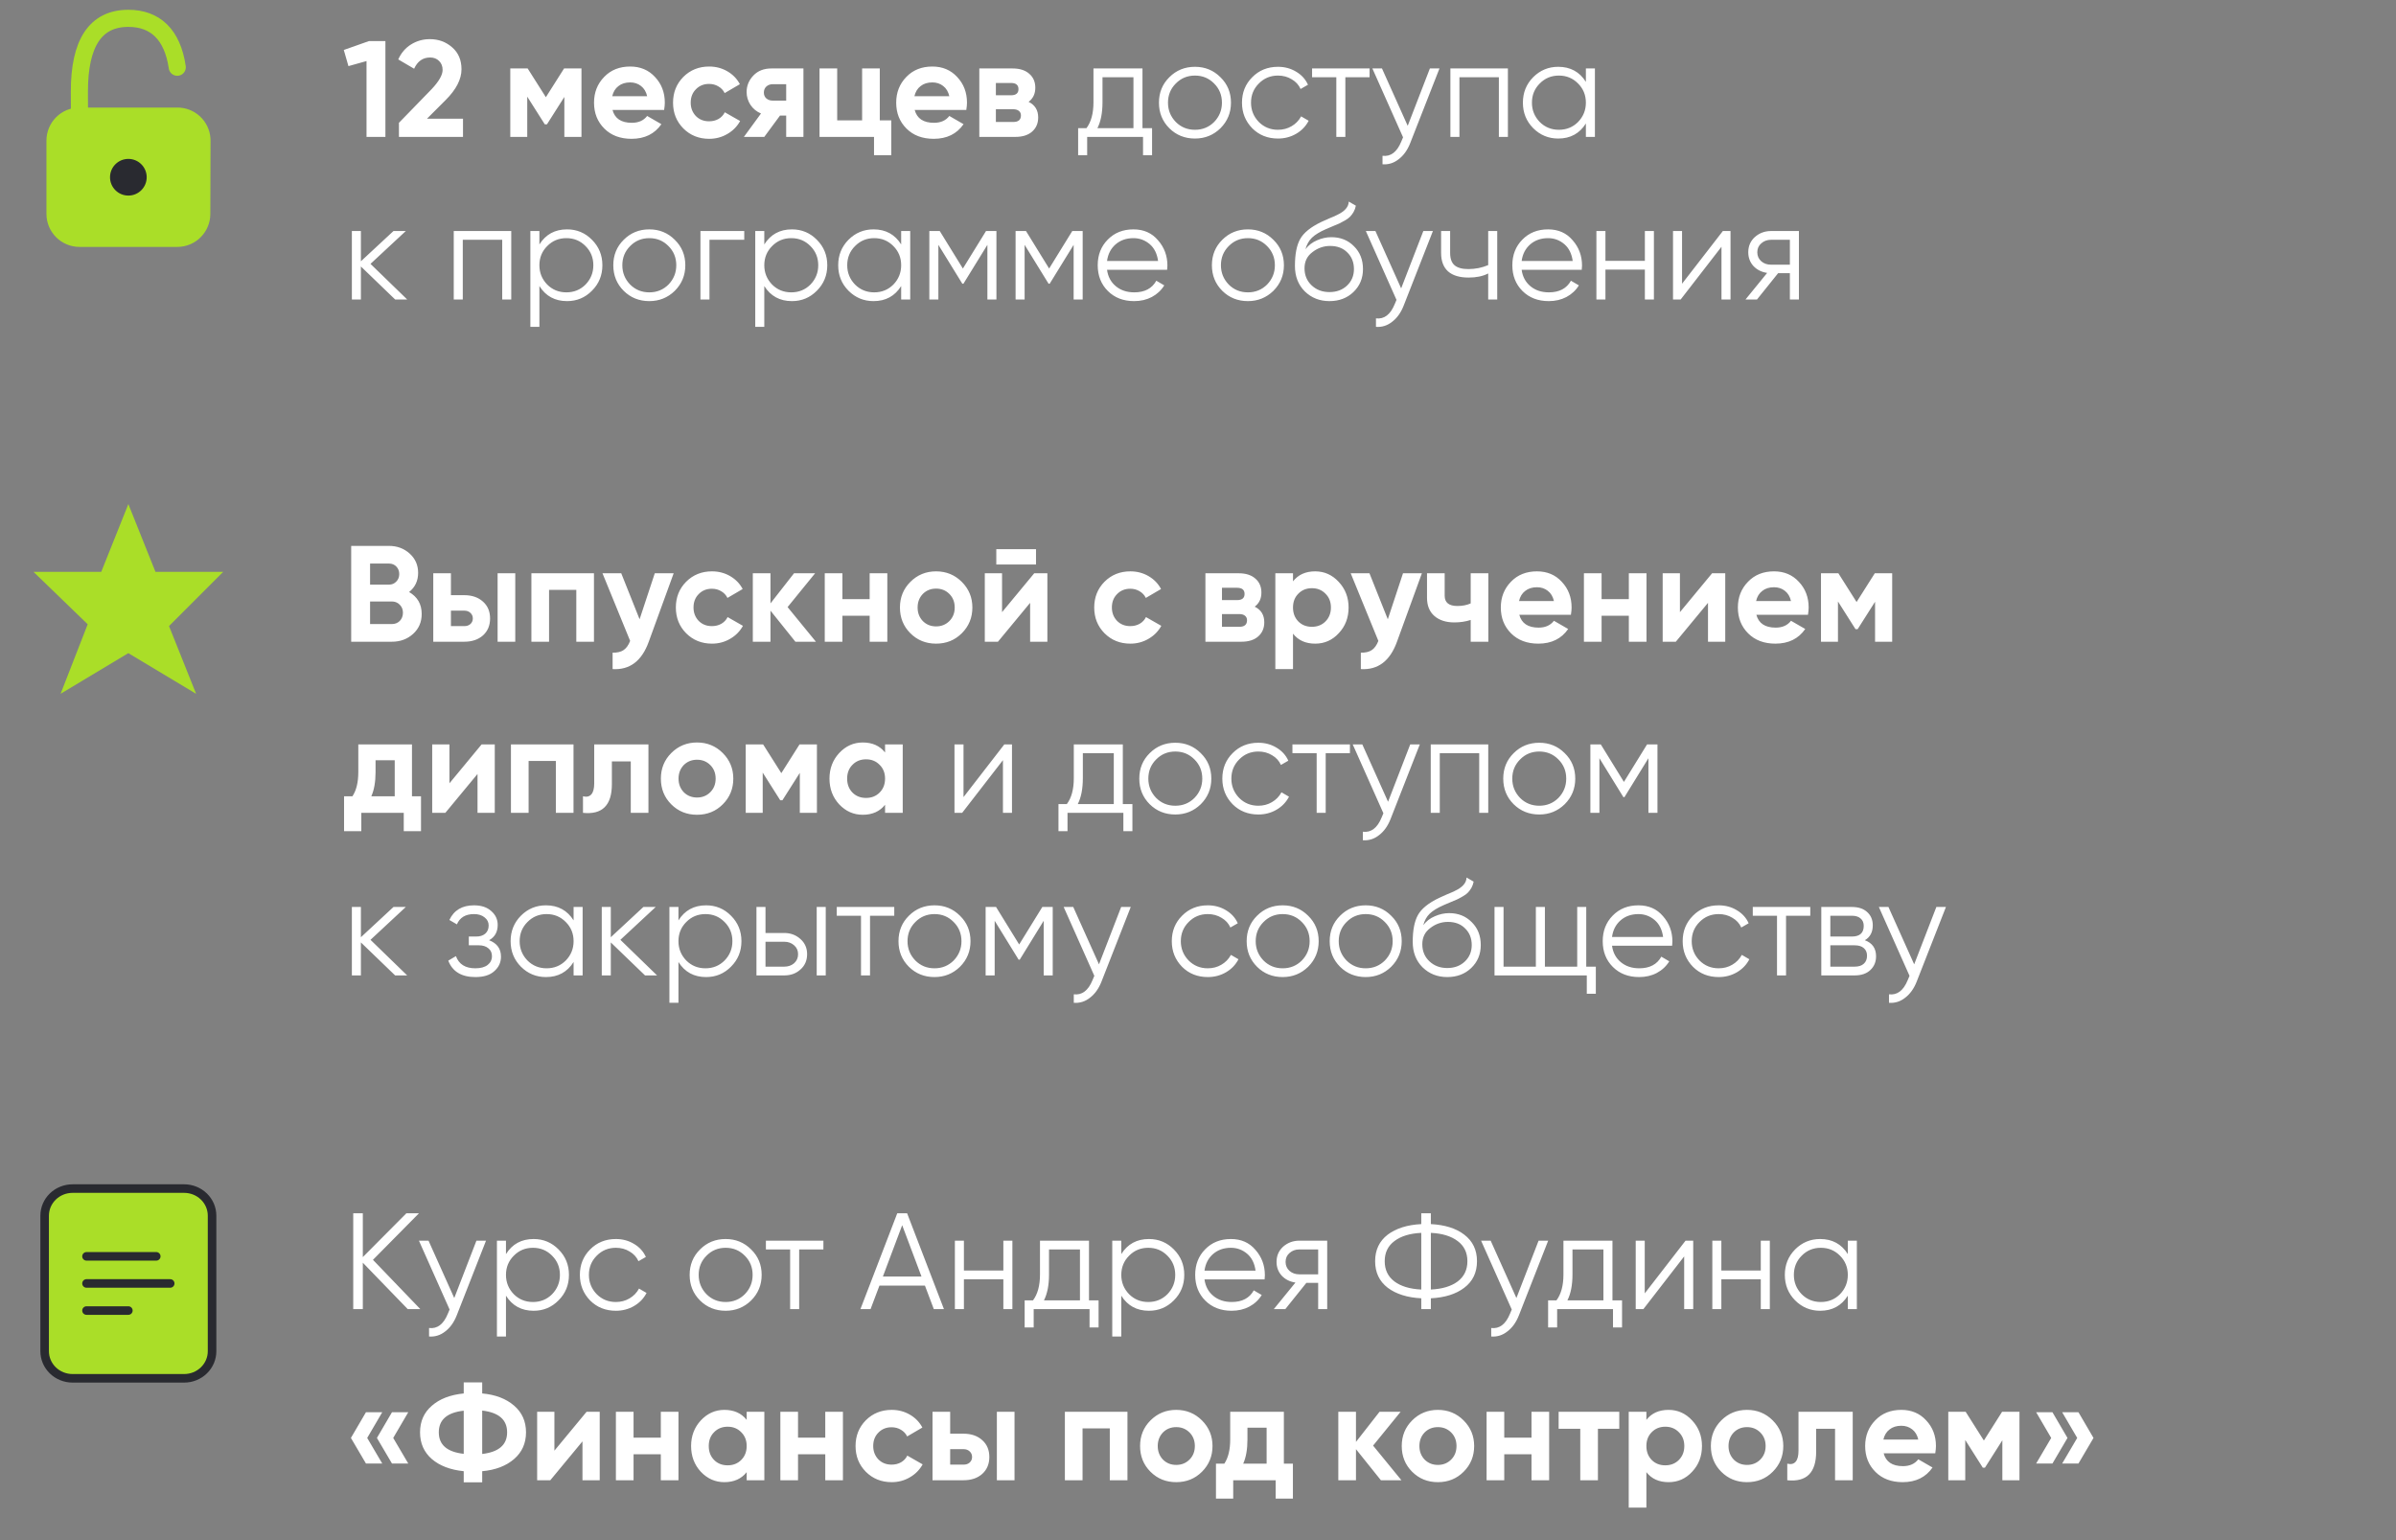<?xml version="1.0" encoding="UTF-8"?> <svg xmlns="http://www.w3.org/2000/svg" width="280" height="180" viewBox="0 0 280 180" fill="none"><rect x="0" y="0" width="280" height="180" fill="#808080" stroke="none"/><path d="M40.176 5.84L43.12 4.8H45.04V16H42.832V7.136L40.72 7.728L40.176 5.84ZM54.108 16H46.62V14.352L50.444 10.416C51.297 9.509 51.724 8.763 51.724 8.176C51.724 7.739 51.585 7.387 51.307 7.12C51.041 6.853 50.694 6.72 50.267 6.72C49.414 6.72 48.79 7.157 48.395 8.032L46.539 6.944C46.881 6.187 47.377 5.605 48.028 5.2C48.689 4.784 49.425 4.576 50.236 4.576C51.249 4.576 52.118 4.896 52.843 5.536C53.569 6.165 53.931 7.019 53.931 8.096C53.931 9.259 53.318 10.453 52.092 11.68L49.9 13.872H54.108V16ZM65.919 8H67.951V16H65.951V11.328L63.919 14.528H63.663L61.615 11.296V16H59.632V8H61.663L63.791 11.36L65.919 8ZM77.611 12.848H71.579C71.845 13.851 72.597 14.352 73.835 14.352C74.624 14.352 75.221 14.085 75.627 13.552L77.291 14.512C76.501 15.653 75.339 16.224 73.803 16.224C72.48 16.224 71.419 15.824 70.619 15.024C69.819 14.224 69.419 13.216 69.419 12C69.419 10.805 69.813 9.803 70.603 8.992C71.381 8.181 72.395 7.776 73.643 7.776C74.827 7.776 75.792 8.181 76.539 8.992C77.307 9.803 77.691 10.805 77.691 12C77.691 12.224 77.664 12.507 77.611 12.848ZM71.547 11.248H75.627C75.509 10.725 75.269 10.325 74.907 10.048C74.555 9.771 74.133 9.632 73.643 9.632C73.088 9.632 72.629 9.776 72.267 10.064C71.904 10.341 71.664 10.736 71.547 11.248ZM82.877 16.224C81.672 16.224 80.664 15.819 79.853 15.008C79.053 14.197 78.653 13.195 78.653 12C78.653 10.805 79.053 9.803 79.853 8.992C80.664 8.181 81.672 7.776 82.877 7.776C83.656 7.776 84.365 7.963 85.005 8.336C85.645 8.709 86.13 9.211 86.461 9.84L84.685 10.88C84.525 10.549 84.28 10.288 83.949 10.096C83.629 9.904 83.266 9.808 82.861 9.808C82.242 9.808 81.73 10.016 81.325 10.432C80.92 10.837 80.717 11.36 80.717 12C80.717 12.619 80.92 13.141 81.325 13.568C81.73 13.973 82.242 14.176 82.861 14.176C83.277 14.176 83.645 14.085 83.965 13.904C84.296 13.712 84.541 13.451 84.701 13.12L86.493 14.144C86.141 14.784 85.64 15.291 84.989 15.664C84.349 16.037 83.645 16.224 82.877 16.224ZM90.147 8H93.891V16H91.875V13.504H91.155L89.315 16H86.931L88.931 13.264C88.419 13.051 88.009 12.715 87.699 12.256C87.401 11.797 87.251 11.296 87.251 10.752C87.251 10.016 87.518 9.371 88.051 8.816C88.574 8.272 89.273 8 90.147 8ZM91.875 9.84H90.307C90.009 9.84 89.758 9.931 89.555 10.112C89.363 10.293 89.267 10.528 89.267 10.816C89.267 11.104 89.363 11.333 89.555 11.504C89.758 11.675 90.009 11.76 90.307 11.76H91.875V9.84ZM102.812 8V14.064H104.156V18.144H102.14V16H95.772V8H97.836V14.064H100.748V8H102.812ZM112.923 12.848H106.891C107.158 13.851 107.91 14.352 109.147 14.352C109.936 14.352 110.534 14.085 110.939 13.552L112.603 14.512C111.814 15.653 110.651 16.224 109.115 16.224C107.792 16.224 106.731 15.824 105.931 15.024C105.131 14.224 104.731 13.216 104.731 12C104.731 10.805 105.126 9.803 105.915 8.992C106.694 8.181 107.707 7.776 108.955 7.776C110.139 7.776 111.104 8.181 111.851 8.992C112.619 9.803 113.003 10.805 113.003 12C113.003 12.224 112.976 12.507 112.923 12.848ZM106.859 11.248H110.939C110.822 10.725 110.582 10.325 110.219 10.048C109.867 9.771 109.446 9.632 108.955 9.632C108.4 9.632 107.942 9.776 107.579 10.064C107.216 10.341 106.976 10.736 106.859 11.248ZM120.204 11.904C120.951 12.267 121.324 12.875 121.324 13.728C121.324 14.411 121.089 14.96 120.62 15.376C120.151 15.792 119.495 16 118.652 16H114.444V8H118.332C119.164 8 119.815 8.208 120.284 8.624C120.753 9.029 120.988 9.573 120.988 10.256C120.988 10.96 120.727 11.509 120.204 11.904ZM118.14 9.696H116.38V11.136H118.14C118.727 11.136 119.02 10.896 119.02 10.416C119.02 9.936 118.727 9.696 118.14 9.696ZM116.38 14.256H118.412C119.009 14.256 119.308 14 119.308 13.488C119.308 13.264 119.228 13.088 119.068 12.96C118.908 12.832 118.689 12.768 118.412 12.768H116.38V14.256ZM133.512 8V14.976H134.632V18.144H133.576V16H127.048V18.144H125.992V14.976H126.968C127.512 14.251 127.784 13.243 127.784 11.952V8H133.512ZM128.248 14.976H132.456V9.024H128.84V11.952C128.84 13.189 128.643 14.197 128.248 14.976ZM142.621 14.992C141.8 15.792 140.808 16.192 139.645 16.192C138.461 16.192 137.464 15.792 136.653 14.992C135.842 14.181 135.437 13.184 135.437 12C135.437 10.816 135.842 9.824 136.653 9.024C137.464 8.213 138.461 7.808 139.645 7.808C140.818 7.808 141.81 8.213 142.621 9.024C143.442 9.824 143.853 10.816 143.853 12C143.853 13.173 143.442 14.171 142.621 14.992ZM137.405 14.256C138.013 14.864 138.76 15.168 139.645 15.168C140.53 15.168 141.277 14.864 141.885 14.256C142.493 13.627 142.797 12.875 142.797 12C142.797 11.115 142.493 10.368 141.885 9.76C141.277 9.141 140.53 8.832 139.645 8.832C138.76 8.832 138.013 9.141 137.405 9.76C136.797 10.368 136.493 11.115 136.493 12C136.493 12.875 136.797 13.627 137.405 14.256ZM149.348 16.192C148.143 16.192 147.14 15.792 146.34 14.992C145.54 14.171 145.14 13.173 145.14 12C145.14 10.816 145.54 9.824 146.34 9.024C147.14 8.213 148.143 7.808 149.348 7.808C150.137 7.808 150.847 8 151.476 8.384C152.105 8.757 152.564 9.264 152.852 9.904L151.988 10.4C151.775 9.92 151.428 9.541 150.948 9.264C150.479 8.976 149.945 8.832 149.348 8.832C148.463 8.832 147.716 9.141 147.108 9.76C146.5 10.368 146.196 11.115 146.196 12C146.196 12.875 146.5 13.627 147.108 14.256C147.716 14.864 148.463 15.168 149.348 15.168C149.935 15.168 150.463 15.029 150.932 14.752C151.412 14.475 151.785 14.091 152.052 13.6L152.932 14.112C152.601 14.752 152.116 15.259 151.476 15.632C150.836 16.005 150.127 16.192 149.348 16.192ZM153.332 8H160.052V9.024H157.22V16H156.164V9.024H153.332V8ZM164.507 14.704L167.099 8H168.219L164.795 16.736C164.475 17.547 164.027 18.171 163.451 18.608C162.885 19.056 162.256 19.253 161.563 19.2V18.208C162.523 18.325 163.253 17.771 163.755 16.544L163.963 16.048L160.379 8H161.499L164.507 14.704ZM169.495 8H176.215V16H175.159V9.024H170.551V16H169.495V8ZM185.328 9.568V8H186.384V16H185.328V14.432C184.592 15.605 183.515 16.192 182.096 16.192C180.955 16.192 179.979 15.787 179.168 14.976C178.368 14.165 177.968 13.173 177.968 12C177.968 10.827 178.368 9.835 179.168 9.024C179.979 8.213 180.955 7.808 182.096 7.808C183.515 7.808 184.592 8.395 185.328 9.568ZM179.936 14.256C180.544 14.864 181.291 15.168 182.176 15.168C183.061 15.168 183.808 14.864 184.416 14.256C185.024 13.627 185.328 12.875 185.328 12C185.328 11.115 185.024 10.368 184.416 9.76C183.808 9.141 183.061 8.832 182.176 8.832C181.291 8.832 180.544 9.141 179.936 9.76C179.328 10.368 179.024 11.115 179.024 12C179.024 12.875 179.328 13.627 179.936 14.256ZM43.296 30.84L47.584 35H46.176L42.176 31.144V35H41.12V27H42.176V30.536L45.984 27H47.424L43.296 30.84ZM53.026 27H59.746V35H58.69V28.024H54.082V35H53.026V27ZM66.267 26.808C67.409 26.808 68.379 27.213 69.179 28.024C69.99 28.835 70.395 29.827 70.395 31C70.395 32.173 69.99 33.165 69.179 33.976C68.379 34.787 67.409 35.192 66.267 35.192C64.849 35.192 63.771 34.605 63.035 33.432V38.2H61.979V27H63.035V28.568C63.771 27.395 64.849 26.808 66.267 26.808ZM63.947 33.256C64.555 33.864 65.302 34.168 66.187 34.168C67.073 34.168 67.819 33.864 68.427 33.256C69.035 32.627 69.339 31.875 69.339 31C69.339 30.115 69.035 29.368 68.427 28.76C67.819 28.141 67.073 27.832 66.187 27.832C65.302 27.832 64.555 28.141 63.947 28.76C63.339 29.368 63.035 30.115 63.035 31C63.035 31.875 63.339 32.627 63.947 33.256ZM78.855 33.992C78.034 34.792 77.042 35.192 75.879 35.192C74.695 35.192 73.698 34.792 72.887 33.992C72.077 33.181 71.671 32.184 71.671 31C71.671 29.816 72.077 28.824 72.887 28.024C73.698 27.213 74.695 26.808 75.879 26.808C77.053 26.808 78.045 27.213 78.855 28.024C79.677 28.824 80.087 29.816 80.087 31C80.087 32.173 79.677 33.171 78.855 33.992ZM73.639 33.256C74.247 33.864 74.994 34.168 75.879 34.168C76.765 34.168 77.511 33.864 78.119 33.256C78.727 32.627 79.031 31.875 79.031 31C79.031 30.115 78.727 29.368 78.119 28.76C77.511 28.141 76.765 27.832 75.879 27.832C74.994 27.832 74.247 28.141 73.639 28.76C73.031 29.368 72.727 30.115 72.727 31C72.727 31.875 73.031 32.627 73.639 33.256ZM81.854 27H86.974V28.024H82.91V35H81.854V27ZM92.549 26.808C93.69 26.808 94.661 27.213 95.461 28.024C96.271 28.835 96.677 29.827 96.677 31C96.677 32.173 96.271 33.165 95.461 33.976C94.661 34.787 93.69 35.192 92.549 35.192C91.13 35.192 90.053 34.605 89.317 33.432V38.2H88.261V27H89.317V28.568C90.053 27.395 91.13 26.808 92.549 26.808ZM90.229 33.256C90.837 33.864 91.583 34.168 92.469 34.168C93.354 34.168 94.101 33.864 94.709 33.256C95.317 32.627 95.621 31.875 95.621 31C95.621 30.115 95.317 29.368 94.709 28.76C94.101 28.141 93.354 27.832 92.469 27.832C91.583 27.832 90.837 28.141 90.229 28.76C89.621 29.368 89.317 30.115 89.317 31C89.317 31.875 89.621 32.627 90.229 33.256ZM105.312 28.568V27H106.369V35H105.312V33.432C104.577 34.605 103.499 35.192 102.081 35.192C100.939 35.192 99.963 34.787 99.153 33.976C98.353 33.165 97.953 32.173 97.953 31C97.953 29.827 98.353 28.835 99.153 28.024C99.963 27.213 100.939 26.808 102.081 26.808C103.499 26.808 104.577 27.395 105.312 28.568ZM99.921 33.256C100.529 33.864 101.275 34.168 102.161 34.168C103.046 34.168 103.793 33.864 104.401 33.256C105.009 32.627 105.312 31.875 105.312 31C105.312 30.115 105.009 29.368 104.401 28.76C103.793 28.141 103.046 27.832 102.161 27.832C101.275 27.832 100.529 28.141 99.921 28.76C99.312 29.368 99.008 30.115 99.008 31C99.008 31.875 99.312 32.627 99.921 33.256ZM115.228 27H116.444V35H115.388V28.616L112.588 33.16H112.46L109.66 28.616V35H108.604V27H109.82L112.524 31.384L115.228 27ZM125.307 27H126.523V35H125.467V28.616L122.667 33.16H122.539L119.739 28.616V35H118.683V27H119.899L122.603 31.384L125.307 27ZM132.457 26.808C133.651 26.808 134.606 27.229 135.321 28.072C136.057 28.904 136.425 29.891 136.425 31.032C136.425 31.085 136.414 31.251 136.393 31.528H129.369C129.475 32.328 129.817 32.968 130.393 33.448C130.969 33.928 131.689 34.168 132.553 34.168C133.769 34.168 134.627 33.715 135.129 32.808L136.057 33.352C135.705 33.928 135.219 34.381 134.601 34.712C133.993 35.032 133.305 35.192 132.537 35.192C131.278 35.192 130.254 34.797 129.465 34.008C128.675 33.219 128.281 32.216 128.281 31C128.281 29.795 128.67 28.797 129.449 28.008C130.227 27.208 131.23 26.808 132.457 26.808ZM132.457 27.832C131.625 27.832 130.926 28.077 130.361 28.568C129.806 29.059 129.475 29.704 129.369 30.504H135.337C135.219 29.651 134.894 28.995 134.361 28.536C133.806 28.067 133.171 27.832 132.457 27.832ZM148.808 33.992C147.987 34.792 146.995 35.192 145.832 35.192C144.648 35.192 143.651 34.792 142.84 33.992C142.03 33.181 141.624 32.184 141.624 31C141.624 29.816 142.03 28.824 142.84 28.024C143.651 27.213 144.648 26.808 145.832 26.808C147.006 26.808 147.998 27.213 148.808 28.024C149.63 28.824 150.04 29.816 150.04 31C150.04 32.173 149.63 33.171 148.808 33.992ZM143.592 33.256C144.2 33.864 144.947 34.168 145.832 34.168C146.718 34.168 147.464 33.864 148.072 33.256C148.68 32.627 148.984 31.875 148.984 31C148.984 30.115 148.68 29.368 148.072 28.76C147.464 28.141 146.718 27.832 145.832 27.832C144.947 27.832 144.2 28.141 143.592 28.76C142.984 29.368 142.68 30.115 142.68 31C142.68 31.875 142.984 32.627 143.592 33.256ZM155.36 35.192C154.218 35.192 153.258 34.813 152.48 34.056C151.712 33.288 151.328 32.296 151.328 31.08C151.328 29.715 151.53 28.669 151.936 27.944C152.341 27.208 153.162 26.541 154.4 25.944C154.794 25.763 155.104 25.624 155.328 25.528C155.701 25.379 155.994 25.251 156.208 25.144C157.136 24.717 157.605 24.189 157.616 23.56L158.448 24.04C158.394 24.307 158.309 24.547 158.192 24.76C158.053 24.995 157.914 25.181 157.776 25.32C157.648 25.459 157.445 25.608 157.168 25.768C156.986 25.875 156.768 25.992 156.512 26.12L155.712 26.456L154.96 26.776C154.224 27.096 153.674 27.432 153.312 27.784C152.96 28.125 152.709 28.573 152.56 29.128C152.901 28.669 153.349 28.323 153.904 28.088C154.458 27.843 155.018 27.72 155.584 27.72C156.65 27.72 157.53 28.072 158.224 28.776C158.928 29.469 159.28 30.36 159.28 31.448C159.28 32.525 158.906 33.421 158.16 34.136C157.424 34.84 156.49 35.192 155.36 35.192ZM153.28 33.352C153.834 33.875 154.528 34.136 155.36 34.136C156.192 34.136 156.874 33.885 157.408 33.384C157.952 32.872 158.224 32.227 158.224 31.448C158.224 30.659 157.968 30.013 157.456 29.512C156.954 29 156.282 28.744 155.44 28.744C154.682 28.744 153.994 28.984 153.376 29.464C152.757 29.923 152.448 30.552 152.448 31.352C152.448 32.163 152.725 32.829 153.28 33.352ZM163.741 33.704L166.333 27H167.453L164.029 35.736C163.709 36.547 163.261 37.171 162.685 37.608C162.12 38.056 161.49 38.253 160.797 38.2V37.208C161.757 37.325 162.488 36.771 162.989 35.544L163.197 35.048L159.613 27H160.733L163.741 33.704ZM173.913 30.984V27H174.969V35H173.913V31.96C173.295 32.28 172.532 32.44 171.625 32.44C170.569 32.44 169.769 32.2 169.225 31.72C168.681 31.229 168.409 30.509 168.409 29.56V27H169.465V29.56C169.465 30.221 169.636 30.701 169.977 31C170.329 31.299 170.868 31.448 171.593 31.448C172.404 31.448 173.177 31.293 173.913 30.984ZM180.91 26.808C182.104 26.808 183.059 27.229 183.774 28.072C184.51 28.904 184.878 29.891 184.878 31.032C184.878 31.085 184.867 31.251 184.846 31.528H177.822C177.928 32.328 178.27 32.968 178.846 33.448C179.422 33.928 180.142 34.168 181.006 34.168C182.222 34.168 183.08 33.715 183.582 32.808L184.51 33.352C184.158 33.928 183.672 34.381 183.054 34.712C182.446 35.032 181.758 35.192 180.99 35.192C179.731 35.192 178.707 34.797 177.918 34.008C177.128 33.219 176.734 32.216 176.734 31C176.734 29.795 177.123 28.797 177.902 28.008C178.68 27.208 179.683 26.808 180.91 26.808ZM180.91 27.832C180.078 27.832 179.379 28.077 178.814 28.568C178.259 29.059 177.928 29.704 177.822 30.504H183.79C183.672 29.651 183.347 28.995 182.814 28.536C182.259 28.067 181.624 27.832 180.91 27.832ZM192.222 30.488V27H193.278V35H192.222V31.512H187.614V35H186.558V27H187.614V30.488H192.222ZM196.567 33.16L201.335 27H202.231V35H201.175V28.84L196.407 35H195.511V27H196.567V33.16ZM206.976 27H210.224V35H209.168V31.928H207.792L205.328 35H203.984L206.512 31.896C205.861 31.8 205.328 31.533 204.912 31.096C204.506 30.648 204.304 30.109 204.304 29.48C204.304 28.765 204.56 28.173 205.072 27.704C205.605 27.235 206.24 27 206.976 27ZM206.976 30.936H209.168V28.024H206.976C206.517 28.024 206.133 28.163 205.824 28.44C205.514 28.707 205.36 29.053 205.36 29.48C205.36 29.907 205.514 30.259 205.824 30.536C206.133 30.803 206.517 30.936 206.976 30.936ZM47.808 69.192C48.789 69.757 49.28 70.611 49.28 71.752C49.28 72.701 48.944 73.48 48.272 74.088C47.6 74.696 46.773 75 45.792 75H41.04V63.8H45.456C46.405 63.8 47.211 64.099 47.872 64.696C48.533 65.293 48.864 66.045 48.864 66.952C48.864 67.88 48.512 68.627 47.808 69.192ZM45.456 65.864H43.248V68.328H45.456C45.797 68.328 46.08 68.211 46.304 67.976C46.539 67.741 46.656 67.448 46.656 67.096C46.656 66.744 46.544 66.451 46.32 66.216C46.096 65.981 45.808 65.864 45.456 65.864ZM43.248 72.936H45.792C46.165 72.936 46.475 72.813 46.72 72.568C46.965 72.312 47.088 71.992 47.088 71.608C47.088 71.235 46.965 70.925 46.72 70.68C46.475 70.424 46.165 70.296 45.792 70.296H43.248V72.936ZM52.696 69.56H54.248C55.154 69.56 55.885 69.811 56.44 70.312C56.994 70.803 57.272 71.459 57.272 72.28C57.272 73.101 56.994 73.763 56.44 74.264C55.885 74.755 55.154 75 54.248 75H50.632V67H52.696V69.56ZM58.151 75V67H60.215V75H58.151ZM52.696 73.176H54.264C54.551 73.176 54.786 73.096 54.968 72.936C55.16 72.765 55.255 72.547 55.255 72.28C55.255 72.013 55.16 71.795 54.968 71.624C54.786 71.453 54.551 71.368 54.264 71.368H52.696V73.176ZM62.1 67H69.412V75H67.348V68.936H64.164V75H62.1V67ZM74.743 72.376L76.519 67H78.727L75.815 75C75.005 77.251 73.597 78.317 71.591 78.2V76.28C72.135 76.291 72.562 76.189 72.871 75.976C73.191 75.763 73.447 75.405 73.639 74.904L70.407 67H72.599L74.743 72.376ZM83.205 75.224C82 75.224 80.992 74.819 80.181 74.008C79.381 73.197 78.981 72.195 78.981 71C78.981 69.805 79.381 68.803 80.181 67.992C80.992 67.181 82 66.776 83.205 66.776C83.984 66.776 84.693 66.963 85.333 67.336C85.973 67.709 86.459 68.211 86.789 68.84L85.013 69.88C84.853 69.549 84.608 69.288 84.277 69.096C83.957 68.904 83.594 68.808 83.189 68.808C82.57 68.808 82.058 69.016 81.653 69.432C81.248 69.837 81.045 70.36 81.045 71C81.045 71.619 81.248 72.141 81.653 72.568C82.058 72.973 82.57 73.176 83.189 73.176C83.605 73.176 83.973 73.085 84.293 72.904C84.624 72.712 84.869 72.451 85.029 72.12L86.821 73.144C86.469 73.784 85.968 74.291 85.317 74.664C84.677 75.037 83.973 75.224 83.205 75.224ZM92.039 70.952L95.351 75H92.951L90.039 71.368V75H87.975V67H90.039V70.52L92.791 67H95.255L92.039 70.952ZM101.63 70.024V67H103.694V75H101.63V71.96H98.445V75H96.382V67H98.445V70.024H101.63ZM112.401 74.008C111.59 74.819 110.587 75.224 109.393 75.224C108.198 75.224 107.195 74.819 106.385 74.008C105.574 73.197 105.169 72.195 105.169 71C105.169 69.816 105.574 68.819 106.385 68.008C107.206 67.187 108.209 66.776 109.393 66.776C110.577 66.776 111.579 67.187 112.401 68.008C113.222 68.829 113.633 69.827 113.633 71C113.633 72.184 113.222 73.187 112.401 74.008ZM107.841 72.584C108.257 73 108.774 73.208 109.393 73.208C110.011 73.208 110.529 73 110.945 72.584C111.361 72.168 111.569 71.64 111.569 71C111.569 70.36 111.361 69.832 110.945 69.416C110.529 69 110.011 68.792 109.393 68.792C108.774 68.792 108.257 69 107.841 69.416C107.435 69.843 107.233 70.371 107.233 71C107.233 71.629 107.435 72.157 107.841 72.584ZM121.069 65.976H116.429V64.184H121.069V65.976ZM117.101 71.544L120.861 67H122.397V75H120.381V70.456L116.621 75H115.085V67H117.101V71.544ZM132.096 75.224C130.89 75.224 129.882 74.819 129.072 74.008C128.272 73.197 127.872 72.195 127.872 71C127.872 69.805 128.272 68.803 129.072 67.992C129.882 67.181 130.89 66.776 132.096 66.776C132.874 66.776 133.584 66.963 134.224 67.336C134.864 67.709 135.349 68.211 135.68 68.84L133.904 69.88C133.744 69.549 133.498 69.288 133.168 69.096C132.848 68.904 132.485 68.808 132.08 68.808C131.461 68.808 130.949 69.016 130.544 69.432C130.138 69.837 129.936 70.36 129.936 71C129.936 71.619 130.138 72.141 130.544 72.568C130.949 72.973 131.461 73.176 132.08 73.176C132.496 73.176 132.864 73.085 133.184 72.904C133.514 72.712 133.76 72.451 133.92 72.12L135.712 73.144C135.36 73.784 134.858 74.291 134.208 74.664C133.568 75.037 132.864 75.224 132.096 75.224ZM146.626 70.904C147.373 71.267 147.746 71.875 147.746 72.728C147.746 73.411 147.511 73.96 147.042 74.376C146.573 74.792 145.917 75 145.074 75H140.866V67H144.754C145.586 67 146.237 67.208 146.706 67.624C147.175 68.029 147.41 68.573 147.41 69.256C147.41 69.96 147.149 70.509 146.626 70.904ZM144.562 68.696H142.802V70.136H144.562C145.149 70.136 145.442 69.896 145.442 69.416C145.442 68.936 145.149 68.696 144.562 68.696ZM142.802 73.256H144.834C145.431 73.256 145.73 73 145.73 72.488C145.73 72.264 145.65 72.088 145.49 71.96C145.33 71.832 145.111 71.768 144.834 71.768H142.802V73.256ZM153.694 66.776C154.771 66.776 155.688 67.187 156.446 68.008C157.214 68.829 157.598 69.827 157.598 71C157.598 72.195 157.214 73.197 156.446 74.008C155.699 74.819 154.782 75.224 153.694 75.224C152.574 75.224 151.71 74.835 151.102 74.056V78.2H149.038V67H151.102V67.944C151.71 67.165 152.574 66.776 153.694 66.776ZM151.726 72.632C152.142 73.048 152.67 73.256 153.31 73.256C153.95 73.256 154.478 73.048 154.894 72.632C155.32 72.205 155.534 71.661 155.534 71C155.534 70.339 155.32 69.8 154.894 69.384C154.478 68.957 153.95 68.744 153.31 68.744C152.67 68.744 152.142 68.957 151.726 69.384C151.31 69.8 151.102 70.339 151.102 71C151.102 71.661 151.31 72.205 151.726 72.632ZM162.181 72.376L163.957 67H166.165L163.253 75C162.442 77.251 161.034 78.317 159.029 78.2V76.28C159.573 76.291 160 76.189 160.309 75.976C160.629 75.763 160.885 75.405 161.077 74.904L157.845 67H160.037L162.181 72.376ZM171.867 70.52V67H173.931V75H171.867V72.456C171.27 72.648 170.635 72.744 169.963 72.744C168.982 72.744 168.203 72.493 167.627 71.992C167.051 71.491 166.763 70.781 166.763 69.864V67H168.827V69.624C168.827 70.424 169.323 70.824 170.315 70.824C170.902 70.824 171.419 70.723 171.867 70.52ZM183.579 71.848H177.547C177.814 72.851 178.566 73.352 179.803 73.352C180.593 73.352 181.19 73.085 181.595 72.552L183.259 73.512C182.47 74.653 181.307 75.224 179.771 75.224C178.449 75.224 177.387 74.824 176.587 74.024C175.787 73.224 175.387 72.216 175.387 71C175.387 69.805 175.782 68.803 176.571 67.992C177.35 67.181 178.363 66.776 179.611 66.776C180.795 66.776 181.761 67.181 182.507 67.992C183.275 68.803 183.659 69.805 183.659 71C183.659 71.224 183.633 71.507 183.579 71.848ZM177.515 70.248H181.595C181.478 69.725 181.238 69.325 180.875 69.048C180.523 68.771 180.102 68.632 179.611 68.632C179.057 68.632 178.598 68.776 178.235 69.064C177.873 69.341 177.633 69.736 177.515 70.248ZM190.348 70.024V67H192.412V75H190.348V71.96H187.164V75H185.1V67H187.164V70.024H190.348ZM196.319 71.544L200.079 67H201.615V75H199.599V70.456L195.839 75H194.303V67H196.319V71.544ZM211.283 71.848H205.251C205.517 72.851 206.269 73.352 207.507 73.352C208.296 73.352 208.893 73.085 209.299 72.552L210.963 73.512C210.173 74.653 209.011 75.224 207.475 75.224C206.152 75.224 205.091 74.824 204.291 74.024C203.491 73.224 203.09 72.216 203.09 71C203.09 69.805 203.485 68.803 204.275 67.992C205.053 67.181 206.067 66.776 207.315 66.776C208.499 66.776 209.464 67.181 210.211 67.992C210.979 68.803 211.363 69.805 211.363 71C211.363 71.224 211.336 71.507 211.283 71.848ZM205.219 70.248H209.299C209.181 69.725 208.941 69.325 208.579 69.048C208.227 68.771 207.805 68.632 207.315 68.632C206.76 68.632 206.301 68.776 205.939 69.064C205.576 69.341 205.336 69.736 205.219 70.248ZM219.091 67H221.123V75H219.123V70.328L217.091 73.528H216.835L214.787 70.296V75H212.803V67H214.835L216.963 70.36L219.091 67ZM48.144 87V93.064H49.2V97.144H47.184V95H42.224V97.144H40.208V93.064H41.184C41.643 92.381 41.872 91.437 41.872 90.232V87H48.144ZM43.392 93.064H46.128V88.856H43.888V90.232C43.888 91.384 43.723 92.328 43.392 93.064ZM52.523 91.544L56.282 87H57.819V95H55.803V90.456L52.042 95H50.507V87H52.523V91.544ZM59.71 87H67.022V95H64.958V88.936H61.774V95H59.71V87ZM69.441 87H75.777V95H73.713V88.984H71.505V91.656C71.505 94.12 70.379 95.235 68.129 95V93.064C68.555 93.171 68.881 93.096 69.105 92.84C69.329 92.584 69.441 92.152 69.441 91.544V87ZM84.463 94.008C83.653 94.819 82.65 95.224 81.455 95.224C80.26 95.224 79.258 94.819 78.447 94.008C77.636 93.197 77.231 92.195 77.231 91C77.231 89.816 77.636 88.819 78.447 88.008C79.269 87.187 80.271 86.776 81.455 86.776C82.639 86.776 83.642 87.187 84.463 88.008C85.284 88.829 85.695 89.827 85.695 91C85.695 92.184 85.284 93.187 84.463 94.008ZM79.903 92.584C80.319 93 80.837 93.208 81.455 93.208C82.074 93.208 82.591 93 83.007 92.584C83.423 92.168 83.631 91.64 83.631 91C83.631 90.36 83.423 89.832 83.007 89.416C82.591 89 82.074 88.792 81.455 88.792C80.837 88.792 80.319 89 79.903 89.416C79.498 89.843 79.295 90.371 79.295 91C79.295 91.629 79.498 92.157 79.903 92.584ZM93.435 87H95.467V95H93.467V90.328L91.435 93.528H91.179L89.131 90.296V95H87.147V87H89.179L91.307 90.36L93.435 87ZM103.43 87.944V87H105.494V95H103.43V94.056C102.812 94.835 101.942 95.224 100.822 95.224C99.756 95.224 98.838 94.819 98.07 94.008C97.313 93.187 96.934 92.184 96.934 91C96.934 89.827 97.313 88.829 98.07 88.008C98.838 87.187 99.756 86.776 100.822 86.776C101.942 86.776 102.812 87.165 103.43 87.944ZM99.622 92.632C100.038 93.048 100.566 93.256 101.206 93.256C101.846 93.256 102.374 93.048 102.79 92.632C103.217 92.205 103.43 91.661 103.43 91C103.43 90.339 103.217 89.8 102.79 89.384C102.374 88.957 101.846 88.744 101.206 88.744C100.566 88.744 100.038 88.957 99.622 89.384C99.206 89.8 98.998 90.339 98.998 91C98.998 91.661 99.206 92.205 99.622 92.632ZM112.598 93.16L117.366 87H118.262V95H117.206V88.84L112.438 95H111.542V87H112.598V93.16ZM131.215 87V93.976H132.335V97.144H131.279V95H124.751V97.144H123.695V93.976H124.671C125.215 93.251 125.487 92.243 125.487 90.952V87H131.215ZM125.951 93.976H130.159V88.024H126.543V90.952C126.543 92.189 126.346 93.197 125.951 93.976ZM140.324 93.992C139.503 94.792 138.511 95.192 137.348 95.192C136.164 95.192 135.167 94.792 134.356 93.992C133.545 93.181 133.14 92.184 133.14 91C133.14 89.816 133.545 88.824 134.356 88.024C135.167 87.213 136.164 86.808 137.348 86.808C138.521 86.808 139.513 87.213 140.324 88.024C141.145 88.824 141.556 89.816 141.556 91C141.556 92.173 141.145 93.171 140.324 93.992ZM135.108 93.256C135.716 93.864 136.463 94.168 137.348 94.168C138.233 94.168 138.98 93.864 139.588 93.256C140.196 92.627 140.5 91.875 140.5 91C140.5 90.115 140.196 89.368 139.588 88.76C138.98 88.141 138.233 87.832 137.348 87.832C136.463 87.832 135.716 88.141 135.108 88.76C134.5 89.368 134.196 90.115 134.196 91C134.196 91.875 134.5 92.627 135.108 93.256ZM147.051 95.192C145.846 95.192 144.843 94.792 144.043 93.992C143.243 93.171 142.843 92.173 142.843 91C142.843 89.816 143.243 88.824 144.043 88.024C144.843 87.213 145.846 86.808 147.051 86.808C147.84 86.808 148.55 87 149.179 87.384C149.808 87.757 150.267 88.264 150.555 88.904L149.691 89.4C149.478 88.92 149.131 88.541 148.651 88.264C148.182 87.976 147.648 87.832 147.051 87.832C146.166 87.832 145.419 88.141 144.811 88.76C144.203 89.368 143.899 90.115 143.899 91C143.899 91.875 144.203 92.627 144.811 93.256C145.419 93.864 146.166 94.168 147.051 94.168C147.638 94.168 148.166 94.029 148.635 93.752C149.115 93.475 149.488 93.091 149.755 92.6L150.635 93.112C150.304 93.752 149.819 94.259 149.179 94.632C148.539 95.005 147.83 95.192 147.051 95.192ZM151.035 87H157.755V88.024H154.923V95H153.867V88.024H151.035V87ZM162.21 93.704L164.802 87H165.922L162.498 95.736C162.178 96.547 161.73 97.171 161.154 97.608C160.589 98.056 159.959 98.253 159.266 98.2V97.208C160.226 97.325 160.957 96.771 161.458 95.544L161.666 95.048L158.082 87H159.202L162.21 93.704ZM167.198 87H173.918V95H172.862V88.024H168.254V95H167.198V87ZM182.855 93.992C182.034 94.792 181.042 95.192 179.879 95.192C178.695 95.192 177.698 94.792 176.887 93.992C176.077 93.181 175.671 92.184 175.671 91C175.671 89.816 176.077 88.824 176.887 88.024C177.698 87.213 178.695 86.808 179.879 86.808C181.053 86.808 182.045 87.213 182.855 88.024C183.677 88.824 184.087 89.816 184.087 91C184.087 92.173 183.677 93.171 182.855 93.992ZM177.639 93.256C178.247 93.864 178.994 94.168 179.879 94.168C180.765 94.168 181.511 93.864 182.119 93.256C182.727 92.627 183.031 91.875 183.031 91C183.031 90.115 182.727 89.368 182.119 88.76C181.511 88.141 180.765 87.832 179.879 87.832C178.994 87.832 178.247 88.141 177.639 88.76C177.031 89.368 176.727 90.115 176.727 91C176.727 91.875 177.031 92.627 177.639 93.256ZM192.478 87H193.694V95H192.638V88.616L189.838 93.16H189.71L186.91 88.616V95H185.854V87H187.07L189.774 91.384L192.478 87ZM43.296 109.84L47.584 114H46.176L42.176 110.144V114H41.12V106H42.176V109.536L45.984 106H47.424L43.296 109.84ZM57.154 109.888C58.082 110.24 58.546 110.88 58.546 111.808C58.546 112.48 58.285 113.045 57.762 113.504C57.261 113.963 56.525 114.192 55.554 114.192C53.933 114.192 52.877 113.552 52.386 112.272L53.282 111.744C53.624 112.693 54.381 113.168 55.554 113.168C56.162 113.168 56.637 113.04 56.978 112.784C57.32 112.517 57.49 112.171 57.49 111.744C57.49 111.36 57.352 111.056 57.074 110.832C56.797 110.597 56.424 110.48 55.954 110.48H54.786V109.456H55.634C56.093 109.456 56.45 109.344 56.706 109.12C56.973 108.885 57.106 108.565 57.106 108.16C57.106 107.776 56.946 107.461 56.626 107.216C56.317 106.96 55.906 106.832 55.394 106.832C54.402 106.832 53.736 107.232 53.394 108.032L52.514 107.52C53.048 106.379 54.008 105.808 55.394 105.808C56.248 105.808 56.92 106.032 57.41 106.48C57.912 106.917 58.162 107.456 58.162 108.096C58.162 108.917 57.826 109.515 57.154 109.888ZM67.031 107.568V106H68.087V114H67.031V112.432C66.295 113.605 65.218 114.192 63.799 114.192C62.658 114.192 61.682 113.787 60.871 112.976C60.071 112.165 59.671 111.173 59.671 110C59.671 108.827 60.071 107.835 60.871 107.024C61.682 106.213 62.658 105.808 63.799 105.808C65.218 105.808 66.295 106.395 67.031 107.568ZM61.639 112.256C62.247 112.864 62.994 113.168 63.879 113.168C64.765 113.168 65.511 112.864 66.119 112.256C66.727 111.627 67.031 110.875 67.031 110C67.031 109.115 66.727 108.368 66.119 107.76C65.511 107.141 64.765 106.832 63.879 106.832C62.994 106.832 62.247 107.141 61.639 107.76C61.031 108.368 60.727 109.115 60.727 110C60.727 110.875 61.031 111.627 61.639 112.256ZM72.499 109.84L76.787 114H75.379L71.379 110.144V114H70.323V106H71.379V109.536L75.187 106H76.627L72.499 109.84ZM82.517 105.808C83.659 105.808 84.629 106.213 85.429 107.024C86.24 107.835 86.645 108.827 86.645 110C86.645 111.173 86.24 112.165 85.429 112.976C84.629 113.787 83.659 114.192 82.517 114.192C81.099 114.192 80.021 113.605 79.285 112.432V117.2H78.229V106H79.285V107.568C80.021 106.395 81.099 105.808 82.517 105.808ZM80.197 112.256C80.805 112.864 81.552 113.168 82.437 113.168C83.323 113.168 84.069 112.864 84.677 112.256C85.285 111.627 85.589 110.875 85.589 110C85.589 109.115 85.285 108.368 84.677 107.76C84.069 107.141 83.323 106.832 82.437 106.832C81.552 106.832 80.805 107.141 80.197 107.76C79.589 108.368 79.285 109.115 79.285 110C79.285 110.875 79.589 111.627 80.197 112.256ZM89.457 109.04H91.649C92.385 109.04 93.015 109.275 93.537 109.744C94.06 110.203 94.321 110.795 94.321 111.52C94.321 112.256 94.06 112.853 93.537 113.312C93.036 113.771 92.407 114 91.649 114H88.401V106H89.457V109.04ZM95.441 114V106H96.497V114H95.441ZM89.457 112.976H91.649C92.108 112.976 92.492 112.843 92.801 112.576C93.111 112.299 93.265 111.947 93.265 111.52C93.265 111.093 93.111 110.747 92.801 110.48C92.492 110.203 92.108 110.064 91.649 110.064H89.457V112.976ZM97.785 106H104.505V107.024H101.673V114H100.617V107.024H97.785V106ZM112.183 112.992C111.362 113.792 110.37 114.192 109.207 114.192C108.023 114.192 107.026 113.792 106.215 112.992C105.405 112.181 104.999 111.184 104.999 110C104.999 108.816 105.405 107.824 106.215 107.024C107.026 106.213 108.023 105.808 109.207 105.808C110.381 105.808 111.373 106.213 112.183 107.024C113.005 107.824 113.415 108.816 113.415 110C113.415 111.173 113.005 112.171 112.183 112.992ZM106.967 112.256C107.575 112.864 108.322 113.168 109.207 113.168C110.093 113.168 110.839 112.864 111.447 112.256C112.055 111.627 112.359 110.875 112.359 110C112.359 109.115 112.055 108.368 111.447 107.76C110.839 107.141 110.093 106.832 109.207 106.832C108.322 106.832 107.575 107.141 106.967 107.76C106.359 108.368 106.055 109.115 106.055 110C106.055 110.875 106.359 111.627 106.967 112.256ZM121.807 106H123.023V114H121.967V107.616L119.167 112.16H119.039L116.239 107.616V114H115.183V106H116.399L119.103 110.384L121.807 106ZM128.429 112.704L131.021 106H132.141L128.717 114.736C128.397 115.547 127.949 116.171 127.373 116.608C126.807 117.056 126.178 117.253 125.485 117.2V116.208C126.445 116.325 127.175 115.771 127.677 114.544L127.885 114.048L124.301 106H125.421L128.429 112.704ZM141.145 114.192C139.94 114.192 138.937 113.792 138.137 112.992C137.337 112.171 136.937 111.173 136.937 110C136.937 108.816 137.337 107.824 138.137 107.024C138.937 106.213 139.94 105.808 141.145 105.808C141.934 105.808 142.644 106 143.273 106.384C143.902 106.757 144.361 107.264 144.649 107.904L143.785 108.4C143.572 107.92 143.225 107.541 142.745 107.264C142.276 106.976 141.742 106.832 141.145 106.832C140.26 106.832 139.513 107.141 138.905 107.76C138.297 108.368 137.993 109.115 137.993 110C137.993 110.875 138.297 111.627 138.905 112.256C139.513 112.864 140.26 113.168 141.145 113.168C141.732 113.168 142.26 113.029 142.729 112.752C143.209 112.475 143.582 112.091 143.849 111.6L144.729 112.112C144.398 112.752 143.913 113.259 143.273 113.632C142.633 114.005 141.924 114.192 141.145 114.192ZM152.871 112.992C152.05 113.792 151.058 114.192 149.895 114.192C148.711 114.192 147.714 113.792 146.903 112.992C146.092 112.181 145.687 111.184 145.687 110C145.687 108.816 146.092 107.824 146.903 107.024C147.714 106.213 148.711 105.808 149.895 105.808C151.068 105.808 152.06 106.213 152.871 107.024C153.692 107.824 154.103 108.816 154.103 110C154.103 111.173 153.692 112.171 152.871 112.992ZM147.655 112.256C148.263 112.864 149.01 113.168 149.895 113.168C150.78 113.168 151.527 112.864 152.135 112.256C152.743 111.627 153.047 110.875 153.047 110C153.047 109.115 152.743 108.368 152.135 107.76C151.527 107.141 150.78 106.832 149.895 106.832C149.01 106.832 148.263 107.141 147.655 107.76C147.047 108.368 146.743 109.115 146.743 110C146.743 110.875 147.047 111.627 147.655 112.256ZM162.574 112.992C161.753 113.792 160.761 114.192 159.598 114.192C158.414 114.192 157.417 113.792 156.606 112.992C155.795 112.181 155.39 111.184 155.39 110C155.39 108.816 155.795 107.824 156.606 107.024C157.417 106.213 158.414 105.808 159.598 105.808C160.771 105.808 161.763 106.213 162.574 107.024C163.395 107.824 163.806 108.816 163.806 110C163.806 111.173 163.395 112.171 162.574 112.992ZM157.358 112.256C157.966 112.864 158.713 113.168 159.598 113.168C160.483 113.168 161.23 112.864 161.838 112.256C162.446 111.627 162.75 110.875 162.75 110C162.75 109.115 162.446 108.368 161.838 107.76C161.23 107.141 160.483 106.832 159.598 106.832C158.713 106.832 157.966 107.141 157.358 107.76C156.75 108.368 156.446 109.115 156.446 110C156.446 110.875 156.75 111.627 157.358 112.256ZM169.125 114.192C167.984 114.192 167.024 113.813 166.245 113.056C165.477 112.288 165.093 111.296 165.093 110.08C165.093 108.715 165.296 107.669 165.701 106.944C166.106 106.208 166.928 105.541 168.165 104.944C168.56 104.763 168.869 104.624 169.093 104.528C169.466 104.379 169.76 104.251 169.973 104.144C170.901 103.717 171.37 103.189 171.381 102.56L172.213 103.04C172.16 103.307 172.074 103.547 171.957 103.76C171.818 103.995 171.68 104.181 171.541 104.32C171.413 104.459 171.21 104.608 170.933 104.768C170.752 104.875 170.533 104.992 170.277 105.12L169.477 105.456L168.725 105.776C167.989 106.096 167.44 106.432 167.077 106.784C166.725 107.125 166.474 107.573 166.325 108.128C166.666 107.669 167.114 107.323 167.669 107.088C168.224 106.843 168.784 106.72 169.349 106.72C170.416 106.72 171.296 107.072 171.989 107.776C172.693 108.469 173.045 109.36 173.045 110.448C173.045 111.525 172.672 112.421 171.925 113.136C171.189 113.84 170.256 114.192 169.125 114.192ZM167.045 112.352C167.6 112.875 168.293 113.136 169.125 113.136C169.957 113.136 170.64 112.885 171.173 112.384C171.717 111.872 171.989 111.227 171.989 110.448C171.989 109.659 171.733 109.013 171.221 108.512C170.72 108 170.048 107.744 169.205 107.744C168.448 107.744 167.76 107.984 167.141 108.464C166.522 108.923 166.213 109.552 166.213 110.352C166.213 111.163 166.49 111.829 167.045 112.352ZM185.371 106V112.976H186.491V116.144H185.435V114H174.651V106H175.707V112.976H179.483V106H180.539V112.976H184.315V106H185.371ZM191.472 105.808C192.667 105.808 193.622 106.229 194.336 107.072C195.072 107.904 195.44 108.891 195.44 110.032C195.44 110.085 195.43 110.251 195.408 110.528H188.384C188.491 111.328 188.832 111.968 189.408 112.448C189.984 112.928 190.704 113.168 191.568 113.168C192.784 113.168 193.643 112.715 194.144 111.808L195.072 112.352C194.72 112.928 194.235 113.381 193.616 113.712C193.008 114.032 192.32 114.192 191.552 114.192C190.294 114.192 189.27 113.797 188.48 113.008C187.691 112.219 187.296 111.216 187.296 110C187.296 108.795 187.686 107.797 188.464 107.008C189.243 106.208 190.246 105.808 191.472 105.808ZM191.472 106.832C190.64 106.832 189.942 107.077 189.376 107.568C188.822 108.059 188.491 108.704 188.384 109.504H194.352C194.235 108.651 193.91 107.995 193.376 107.536C192.822 107.067 192.187 106.832 191.472 106.832ZM200.848 114.192C199.643 114.192 198.64 113.792 197.84 112.992C197.04 112.171 196.64 111.173 196.64 110C196.64 108.816 197.04 107.824 197.84 107.024C198.64 106.213 199.643 105.808 200.848 105.808C201.637 105.808 202.347 106 202.976 106.384C203.605 106.757 204.064 107.264 204.352 107.904L203.488 108.4C203.275 107.92 202.928 107.541 202.448 107.264C201.979 106.976 201.445 106.832 200.848 106.832C199.963 106.832 199.216 107.141 198.608 107.76C198 108.368 197.696 109.115 197.696 110C197.696 110.875 198 111.627 198.608 112.256C199.216 112.864 199.963 113.168 200.848 113.168C201.435 113.168 201.963 113.029 202.432 112.752C202.912 112.475 203.285 112.091 203.552 111.6L204.432 112.112C204.101 112.752 203.616 113.259 202.976 113.632C202.336 114.005 201.627 114.192 200.848 114.192ZM204.832 106H211.552V107.024H208.72V114H207.664V107.024H204.832V106ZM217.927 109.888C218.801 110.208 219.239 110.832 219.239 111.76C219.239 112.421 219.015 112.96 218.567 113.376C218.129 113.792 217.516 114 216.727 114H212.839V106H216.407C217.175 106 217.772 106.197 218.199 106.592C218.636 106.987 218.855 107.504 218.855 108.144C218.855 108.944 218.545 109.525 217.927 109.888ZM216.407 107.024H213.895V109.456H216.407C217.335 109.456 217.799 109.04 217.799 108.208C217.799 107.835 217.676 107.547 217.431 107.344C217.196 107.131 216.855 107.024 216.407 107.024ZM213.895 112.976H216.727C217.196 112.976 217.553 112.864 217.799 112.64C218.055 112.416 218.183 112.101 218.183 111.696C218.183 111.312 218.055 111.013 217.799 110.8C217.553 110.587 217.196 110.48 216.727 110.48H213.895V112.976ZM223.694 112.704L226.286 106H227.406L223.982 114.736C223.662 115.547 223.214 116.171 222.638 116.608C222.073 117.056 221.444 117.253 220.75 117.2V116.208C221.71 116.325 222.441 115.771 222.942 114.544L223.15 114.048L219.566 106H220.686L223.694 112.704ZM43.584 147.24L49.12 153H47.648L42.4 147.576V153H41.28V141.8H42.4V146.92L47.488 141.8H48.96L43.584 147.24ZM53.085 151.704L55.677 145H56.797L53.373 153.736C53.053 154.547 52.605 155.171 52.029 155.608C51.464 156.056 50.834 156.253 50.141 156.2V155.208C51.101 155.325 51.831 154.771 52.333 153.544L52.541 153.048L48.957 145H50.077L53.085 151.704ZM62.361 144.808C63.502 144.808 64.473 145.213 65.273 146.024C66.084 146.835 66.489 147.827 66.489 149C66.489 150.173 66.084 151.165 65.273 151.976C64.473 152.787 63.502 153.192 62.361 153.192C60.943 153.192 59.865 152.605 59.129 151.432V156.2H58.073V145H59.129V146.568C59.865 145.395 60.943 144.808 62.361 144.808ZM60.041 151.256C60.649 151.864 61.396 152.168 62.281 152.168C63.166 152.168 63.913 151.864 64.521 151.256C65.129 150.627 65.433 149.875 65.433 149C65.433 148.115 65.129 147.368 64.521 146.76C63.913 146.141 63.166 145.832 62.281 145.832C61.396 145.832 60.649 146.141 60.041 146.76C59.433 147.368 59.129 148.115 59.129 149C59.129 149.875 59.433 150.627 60.041 151.256ZM71.973 153.192C70.768 153.192 69.765 152.792 68.965 151.992C68.165 151.171 67.765 150.173 67.765 149C67.765 147.816 68.165 146.824 68.965 146.024C69.765 145.213 70.768 144.808 71.973 144.808C72.762 144.808 73.472 145 74.101 145.384C74.73 145.757 75.189 146.264 75.477 146.904L74.613 147.4C74.4 146.92 74.053 146.541 73.573 146.264C73.104 145.976 72.57 145.832 71.973 145.832C71.088 145.832 70.341 146.141 69.733 146.76C69.125 147.368 68.821 148.115 68.821 149C68.821 149.875 69.125 150.627 69.733 151.256C70.341 151.864 71.088 152.168 71.973 152.168C72.56 152.168 73.088 152.029 73.557 151.752C74.037 151.475 74.41 151.091 74.677 150.6L75.557 151.112C75.226 151.752 74.741 152.259 74.101 152.632C73.461 153.005 72.752 153.192 71.973 153.192ZM87.777 151.992C86.956 152.792 85.964 153.192 84.801 153.192C83.617 153.192 82.62 152.792 81.809 151.992C80.999 151.181 80.593 150.184 80.593 149C80.593 147.816 80.999 146.824 81.809 146.024C82.62 145.213 83.617 144.808 84.801 144.808C85.975 144.808 86.966 145.213 87.777 146.024C88.599 146.824 89.009 147.816 89.009 149C89.009 150.173 88.599 151.171 87.777 151.992ZM82.561 151.256C83.169 151.864 83.916 152.168 84.801 152.168C85.686 152.168 86.433 151.864 87.041 151.256C87.649 150.627 87.953 149.875 87.953 149C87.953 148.115 87.649 147.368 87.041 146.76C86.433 146.141 85.686 145.832 84.801 145.832C83.916 145.832 83.169 146.141 82.561 146.76C81.953 147.368 81.649 148.115 81.649 149C81.649 149.875 81.953 150.627 82.561 151.256ZM89.504 145H96.224V146.024H93.392V153H92.336V146.024H89.504V145ZM110.311 153H109.127L108.087 150.248H102.775L101.735 153H100.551L104.855 141.8H106.007L110.311 153ZM105.431 143.192L103.175 149.192H107.687L105.431 143.192ZM117.253 148.488V145H118.309V153H117.253V149.512H112.645V153H111.589V145H112.645V148.488H117.253ZM127.262 145V151.976H128.382V155.144H127.326V153H120.798V155.144H119.742V151.976H120.718C121.262 151.251 121.534 150.243 121.534 148.952V145H127.262ZM121.998 151.976H126.206V146.024H122.59V148.952C122.59 150.189 122.393 151.197 121.998 151.976ZM134.267 144.808C135.409 144.808 136.379 145.213 137.179 146.024C137.99 146.835 138.395 147.827 138.395 149C138.395 150.173 137.99 151.165 137.179 151.976C136.379 152.787 135.409 153.192 134.267 153.192C132.849 153.192 131.771 152.605 131.035 151.432V156.2H129.979V145H131.035V146.568C131.771 145.395 132.849 144.808 134.267 144.808ZM131.947 151.256C132.555 151.864 133.302 152.168 134.187 152.168C135.073 152.168 135.819 151.864 136.427 151.256C137.035 150.627 137.339 149.875 137.339 149C137.339 148.115 137.035 147.368 136.427 146.76C135.819 146.141 135.073 145.832 134.187 145.832C133.302 145.832 132.555 146.141 131.947 146.76C131.339 147.368 131.035 148.115 131.035 149C131.035 149.875 131.339 150.627 131.947 151.256ZM143.847 144.808C145.042 144.808 145.997 145.229 146.711 146.072C147.447 146.904 147.815 147.891 147.815 149.032C147.815 149.085 147.805 149.251 147.783 149.528H140.759C140.866 150.328 141.207 150.968 141.783 151.448C142.359 151.928 143.079 152.168 143.943 152.168C145.159 152.168 146.018 151.715 146.519 150.808L147.447 151.352C147.095 151.928 146.61 152.381 145.991 152.712C145.383 153.032 144.695 153.192 143.927 153.192C142.669 153.192 141.645 152.797 140.855 152.008C140.066 151.219 139.671 150.216 139.671 149C139.671 147.795 140.061 146.797 140.839 146.008C141.618 145.208 142.621 144.808 143.847 144.808ZM143.847 145.832C143.015 145.832 142.317 146.077 141.751 146.568C141.197 147.059 140.866 147.704 140.759 148.504H146.727C146.61 147.651 146.285 146.995 145.751 146.536C145.197 146.067 144.562 145.832 143.847 145.832ZM151.851 145H155.099V153H154.043V149.928H152.667L150.203 153H148.859L151.387 149.896C150.736 149.8 150.203 149.533 149.787 149.096C149.381 148.648 149.179 148.109 149.179 147.48C149.179 146.765 149.435 146.173 149.947 145.704C150.48 145.235 151.115 145 151.851 145ZM151.851 148.936H154.043V146.024H151.851C151.392 146.024 151.008 146.163 150.699 146.44C150.389 146.707 150.235 147.053 150.235 147.48C150.235 147.907 150.389 148.259 150.699 148.536C151.008 148.803 151.392 148.936 151.851 148.936ZM167.211 151.736V153H166.091V151.736C164.459 151.651 163.152 151.24 162.171 150.504C161.189 149.747 160.699 148.712 160.699 147.4C160.699 146.088 161.189 145.053 162.171 144.296C163.152 143.56 164.459 143.149 166.091 143.064V141.8H167.211V143.064C168.853 143.149 170.155 143.56 171.115 144.296C172.107 145.053 172.603 146.088 172.603 147.4C172.603 148.723 172.107 149.757 171.115 150.504C170.155 151.24 168.853 151.651 167.211 151.736ZM166.091 150.712V144.088C164.757 144.152 163.712 144.472 162.955 145.048C162.197 145.613 161.819 146.397 161.819 147.4C161.819 148.403 162.197 149.192 162.955 149.768C163.712 150.333 164.757 150.648 166.091 150.712ZM167.211 144.088V150.712C168.544 150.648 169.589 150.333 170.347 149.768C171.104 149.192 171.483 148.403 171.483 147.4C171.483 146.397 171.104 145.613 170.347 145.048C169.589 144.472 168.544 144.152 167.211 144.088ZM177.21 151.704L179.802 145H180.922L177.498 153.736C177.178 154.547 176.73 155.171 176.154 155.608C175.589 156.056 174.959 156.253 174.266 156.2V155.208C175.226 155.325 175.957 154.771 176.458 153.544L176.666 153.048L173.082 145H174.202L177.21 151.704ZM188.434 145V151.976H189.554V155.144H188.498V153H181.97V155.144H180.914V151.976H181.89C182.434 151.251 182.706 150.243 182.706 148.952V145H188.434ZM183.17 151.976H187.378V146.024H183.762V148.952C183.762 150.189 183.564 151.197 183.17 151.976ZM192.207 151.16L196.975 145H197.871V153H196.815V146.84L192.047 153H191.151V145H192.207V151.16ZM205.768 148.488V145H206.824V153H205.768V149.512H201.16V153H200.104V145H201.16V148.488H205.768ZM215.938 146.568V145H216.994V153H215.938V151.432C215.202 152.605 214.124 153.192 212.706 153.192C211.564 153.192 210.588 152.787 209.778 151.976C208.978 151.165 208.578 150.173 208.578 149C208.578 147.827 208.978 146.835 209.778 146.024C210.588 145.213 211.564 144.808 212.706 144.808C214.124 144.808 215.202 145.395 215.938 146.568ZM210.546 151.256C211.154 151.864 211.9 152.168 212.786 152.168C213.671 152.168 214.418 151.864 215.026 151.256C215.634 150.627 215.938 149.875 215.938 149C215.938 148.115 215.634 147.368 215.026 146.76C214.418 146.141 213.671 145.832 212.786 145.832C211.9 145.832 211.154 146.141 210.546 146.76C209.938 147.368 209.634 148.115 209.634 149C209.634 149.875 209.938 150.627 210.546 151.256ZM42.768 165.048H44.672L42.912 168.056L44.672 171.048H42.768L41.008 168.056L42.768 165.048ZM45.808 165.048H47.712L45.952 168.056L47.712 171.048H45.808L44.048 168.056L45.808 165.048ZM56.351 171.944V173.24H54.191V171.944C52.623 171.784 51.38 171.309 50.463 170.52C49.545 169.72 49.087 168.68 49.087 167.4C49.087 166.12 49.545 165.085 50.463 164.296C51.369 163.496 52.612 163.016 54.191 162.856V161.56H56.351V162.856C57.897 162.995 59.14 163.469 60.079 164.28C61.007 165.08 61.471 166.12 61.471 167.4C61.471 168.68 61.007 169.72 60.079 170.52C59.14 171.331 57.897 171.805 56.351 171.944ZM56.351 164.856V169.928C58.292 169.704 59.263 168.861 59.263 167.4C59.263 165.928 58.292 165.08 56.351 164.856ZM51.279 167.4C51.279 168.861 52.249 169.699 54.191 169.912V164.872C52.249 165.085 51.279 165.928 51.279 167.4ZM64.788 169.544L68.548 165H70.084V173H68.068V168.456L64.308 173H62.772V165H64.788V169.544ZM77.223 168.024V165H79.287V173H77.223V169.96H74.039V173H71.975V165H74.039V168.024H77.223ZM87.258 165.944V165H89.322V173H87.258V172.056C86.64 172.835 85.77 173.224 84.65 173.224C83.584 173.224 82.666 172.819 81.898 172.008C81.141 171.187 80.762 170.184 80.762 169C80.762 167.827 81.141 166.829 81.898 166.008C82.666 165.187 83.584 164.776 84.65 164.776C85.77 164.776 86.64 165.165 87.258 165.944ZM83.45 170.632C83.866 171.048 84.394 171.256 85.034 171.256C85.674 171.256 86.202 171.048 86.618 170.632C87.045 170.205 87.258 169.661 87.258 169C87.258 168.339 87.045 167.8 86.618 167.384C86.202 166.957 85.674 166.744 85.034 166.744C84.394 166.744 83.866 166.957 83.45 167.384C83.034 167.8 82.826 168.339 82.826 169C82.826 169.661 83.034 170.205 83.45 170.632ZM96.442 168.024V165H98.506V173H96.442V169.96H93.258V173H91.194V165H93.258V168.024H96.442ZM104.205 173.224C103 173.224 101.992 172.819 101.181 172.008C100.381 171.197 99.981 170.195 99.981 169C99.981 167.805 100.381 166.803 101.181 165.992C101.992 165.181 103 164.776 104.205 164.776C104.984 164.776 105.693 164.963 106.333 165.336C106.973 165.709 107.458 166.211 107.789 166.84L106.013 167.88C105.853 167.549 105.608 167.288 105.277 167.096C104.957 166.904 104.594 166.808 104.189 166.808C103.57 166.808 103.058 167.016 102.653 167.432C102.248 167.837 102.045 168.36 102.045 169C102.045 169.619 102.248 170.141 102.653 170.568C103.058 170.973 103.57 171.176 104.189 171.176C104.605 171.176 104.973 171.085 105.293 170.904C105.624 170.712 105.869 170.451 106.029 170.12L107.821 171.144C107.469 171.784 106.968 172.291 106.317 172.664C105.677 173.037 104.973 173.224 104.205 173.224ZM111.039 167.56H112.591C113.498 167.56 114.229 167.811 114.783 168.312C115.338 168.803 115.615 169.459 115.615 170.28C115.615 171.101 115.338 171.763 114.783 172.264C114.229 172.755 113.498 173 112.591 173H108.975V165H111.039V167.56ZM116.495 173V165H118.559V173H116.495ZM111.039 171.176H112.607C112.895 171.176 113.13 171.096 113.311 170.936C113.503 170.765 113.599 170.547 113.599 170.28C113.599 170.013 113.503 169.795 113.311 169.624C113.13 169.453 112.895 169.368 112.607 169.368H111.039V171.176ZM124.444 165H131.756V173H129.692V166.936H126.508V173H124.444V165ZM140.463 172.008C139.652 172.819 138.65 173.224 137.455 173.224C136.26 173.224 135.258 172.819 134.447 172.008C133.636 171.197 133.231 170.195 133.231 169C133.231 167.816 133.636 166.819 134.447 166.008C135.268 165.187 136.271 164.776 137.455 164.776C138.639 164.776 139.642 165.187 140.463 166.008C141.284 166.829 141.695 167.827 141.695 169C141.695 170.184 141.284 171.187 140.463 172.008ZM135.903 170.584C136.319 171 136.836 171.208 137.455 171.208C138.074 171.208 138.591 171 139.007 170.584C139.423 170.168 139.631 169.64 139.631 169C139.631 168.36 139.423 167.832 139.007 167.416C138.591 167 138.074 166.792 137.455 166.792C136.836 166.792 136.319 167 135.903 167.416C135.498 167.843 135.295 168.371 135.295 169C135.295 169.629 135.498 170.157 135.903 170.584ZM150.035 165V171.064H151.091V175.144H149.075V173H144.115V175.144H142.099V171.064H143.075C143.533 170.381 143.763 169.437 143.763 168.232V165H150.035ZM145.283 171.064H148.019V166.856H145.779V168.232C145.779 169.384 145.613 170.328 145.283 171.064ZM160.461 168.952L163.773 173H161.373L158.461 169.368V173H156.397V165H158.461V168.52L161.213 165H163.677L160.461 168.952ZM171.041 172.008C170.231 172.819 169.228 173.224 168.033 173.224C166.839 173.224 165.836 172.819 165.025 172.008C164.215 171.197 163.809 170.195 163.809 169C163.809 167.816 164.215 166.819 165.025 166.008C165.847 165.187 166.849 164.776 168.033 164.776C169.217 164.776 170.22 165.187 171.041 166.008C171.863 166.829 172.273 167.827 172.273 169C172.273 170.184 171.863 171.187 171.041 172.008ZM166.481 170.584C166.897 171 167.415 171.208 168.033 171.208C168.652 171.208 169.169 171 169.585 170.584C170.001 170.168 170.209 169.64 170.209 169C170.209 168.36 170.001 167.832 169.585 167.416C169.169 167 168.652 166.792 168.033 166.792C167.415 166.792 166.897 167 166.481 167.416C166.076 167.843 165.873 168.371 165.873 169C165.873 169.629 166.076 170.157 166.481 170.584ZM178.973 168.024V165H181.037V173H178.973V169.96H175.789V173H173.725V165H175.789V168.024H178.973ZM182.144 165H189.232V166.984H186.736V173H184.672V166.984H182.144V165ZM194.991 164.776C196.068 164.776 196.985 165.187 197.743 166.008C198.511 166.829 198.895 167.827 198.895 169C198.895 170.195 198.511 171.197 197.743 172.008C196.996 172.819 196.079 173.224 194.991 173.224C193.871 173.224 193.007 172.835 192.399 172.056V176.2H190.335V165H192.399V165.944C193.007 165.165 193.871 164.776 194.991 164.776ZM193.023 170.632C193.439 171.048 193.967 171.256 194.607 171.256C195.247 171.256 195.775 171.048 196.191 170.632C196.617 170.205 196.831 169.661 196.831 169C196.831 168.339 196.617 167.8 196.191 167.384C195.775 166.957 195.247 166.744 194.607 166.744C193.967 166.744 193.439 166.957 193.023 167.384C192.607 167.8 192.399 168.339 192.399 169C192.399 169.661 192.607 170.205 193.023 170.632ZM207.166 172.008C206.356 172.819 205.353 173.224 204.158 173.224C202.964 173.224 201.961 172.819 201.15 172.008C200.34 171.197 199.934 170.195 199.934 169C199.934 167.816 200.34 166.819 201.15 166.008C201.972 165.187 202.974 164.776 204.158 164.776C205.342 164.776 206.345 165.187 207.166 166.008C207.988 166.829 208.398 167.827 208.398 169C208.398 170.184 207.988 171.187 207.166 172.008ZM202.606 170.584C203.022 171 203.54 171.208 204.158 171.208C204.777 171.208 205.294 171 205.71 170.584C206.126 170.168 206.334 169.64 206.334 169C206.334 168.36 206.126 167.832 205.71 167.416C205.294 167 204.777 166.792 204.158 166.792C203.54 166.792 203.022 167 202.606 167.416C202.201 167.843 201.998 168.371 201.998 169C201.998 169.629 202.201 170.157 202.606 170.584ZM210.175 165H216.511V173H214.447V166.984H212.239V169.656C212.239 172.12 211.114 173.235 208.863 173V171.064C209.29 171.171 209.615 171.096 209.839 170.84C210.063 170.584 210.175 170.152 210.175 169.544V165ZM226.158 169.848H220.126C220.392 170.851 221.144 171.352 222.382 171.352C223.171 171.352 223.768 171.085 224.174 170.552L225.838 171.512C225.048 172.653 223.886 173.224 222.35 173.224C221.027 173.224 219.966 172.824 219.166 172.024C218.366 171.224 217.965 170.216 217.965 169C217.965 167.805 218.36 166.803 219.15 165.992C219.928 165.181 220.942 164.776 222.19 164.776C223.374 164.776 224.339 165.181 225.086 165.992C225.854 166.803 226.238 167.805 226.238 169C226.238 169.224 226.211 169.507 226.158 169.848ZM220.094 168.248H224.174C224.056 167.725 223.816 167.325 223.454 167.048C223.102 166.771 222.68 166.632 222.19 166.632C221.635 166.632 221.176 166.776 220.814 167.064C220.451 167.341 220.211 167.736 220.094 168.248ZM233.966 165H235.998V173H233.998V168.328L231.966 171.528H231.71L229.662 168.296V173H227.678V165H229.71L231.838 168.36L233.966 165ZM237.946 165.048H239.85L241.61 168.056L239.85 171.048H237.946L239.706 168.056L237.946 165.048ZM240.986 165.048H242.89L244.65 168.056L242.89 171.048H240.986L242.746 168.056L240.986 165.048Z" fill="white"></path><path d="M15 76.335L7.081 81.087L10.248 72.96L3.913 66.832H11.832L15 58.913L18.168 66.832H26.087L19.752 73.168L22.919 81.087L15 76.335Z" fill="#AADE28"></path><path d="M24.782 157.919V142.081C24.782 141.241 24.439 140.435 23.827 139.841C23.216 139.247 22.387 138.913 21.522 138.913H8.478C7.613 138.913 6.784 139.247 6.172 139.841C5.561 140.435 5.217 141.241 5.217 142.081V157.919C5.217 158.759 5.561 159.565 6.172 160.159C6.784 160.753 7.613 161.087 8.478 161.087H21.522C22.387 161.087 23.216 160.753 23.827 160.159C24.439 159.565 24.782 158.759 24.782 157.919ZM10.109 146.832H18.261ZM10.109 150H19.891ZM10.109 153.168H15Z" fill="#AADE28"></path><path d="M10.109 146.832H18.261M10.109 150H19.891M10.109 153.168H15M24.782 157.919V142.081C24.782 141.241 24.439 140.435 23.827 139.841C23.216 139.247 22.387 138.913 21.522 138.913H8.478C7.613 138.913 6.784 139.247 6.172 139.841C5.561 140.435 5.217 141.241 5.217 142.081V157.919C5.217 158.759 5.561 159.565 6.172 160.159C6.784 160.753 7.613 161.087 8.478 161.087H21.522C22.387 161.087 23.216 160.753 23.827 160.159C24.439 159.565 24.782 158.759 24.782 157.919Z" stroke="#292A30" stroke-linecap="round" stroke-linejoin="round"></path><path d="M20.747 13.571H9.286C8.528 13.571 7.801 13.872 7.265 14.408C6.729 14.944 6.428 15.671 6.428 16.428V25C6.428 25.758 6.729 26.485 7.265 27.02C7.801 27.556 8.528 27.857 9.286 27.857H20.723C21.479 27.857 22.204 27.557 22.74 27.023C23.276 26.489 23.578 25.765 23.58 25.009L23.604 16.437L23.596 16.214C23.542 15.496 23.218 14.824 22.69 14.334C22.162 13.844 21.468 13.572 20.747 13.571Z" fill="#AADE28"></path><path d="M9.286 13.571L9.277 10.721C9.267 5.003 11.174 2.143 15 2.143C18.13 2.143 20.157 4.029 20.714 7.857M9.286 13.571H20.747C21.468 13.572 22.162 13.844 22.69 14.334C23.218 14.824 23.542 15.496 23.596 16.214L23.604 16.437L23.58 25.009C23.578 25.765 23.276 26.489 22.74 27.023C22.204 27.557 21.479 27.857 20.723 27.857H9.286C8.528 27.857 7.801 27.556 7.265 27.02C6.729 26.485 6.428 25.758 6.428 25V16.428C6.428 15.671 6.729 14.944 7.265 14.408C7.801 13.872 8.528 13.571 9.286 13.571Z" stroke="#AADE28" stroke-width="2" stroke-linecap="round" stroke-linejoin="round"></path><path d="M15 22.857C16.183 22.857 17.143 21.898 17.143 20.714C17.143 19.531 16.183 18.571 15 18.571C13.816 18.571 12.857 19.531 12.857 20.714C12.857 21.898 13.816 22.857 15 22.857Z" fill="#292A30"></path></svg> 